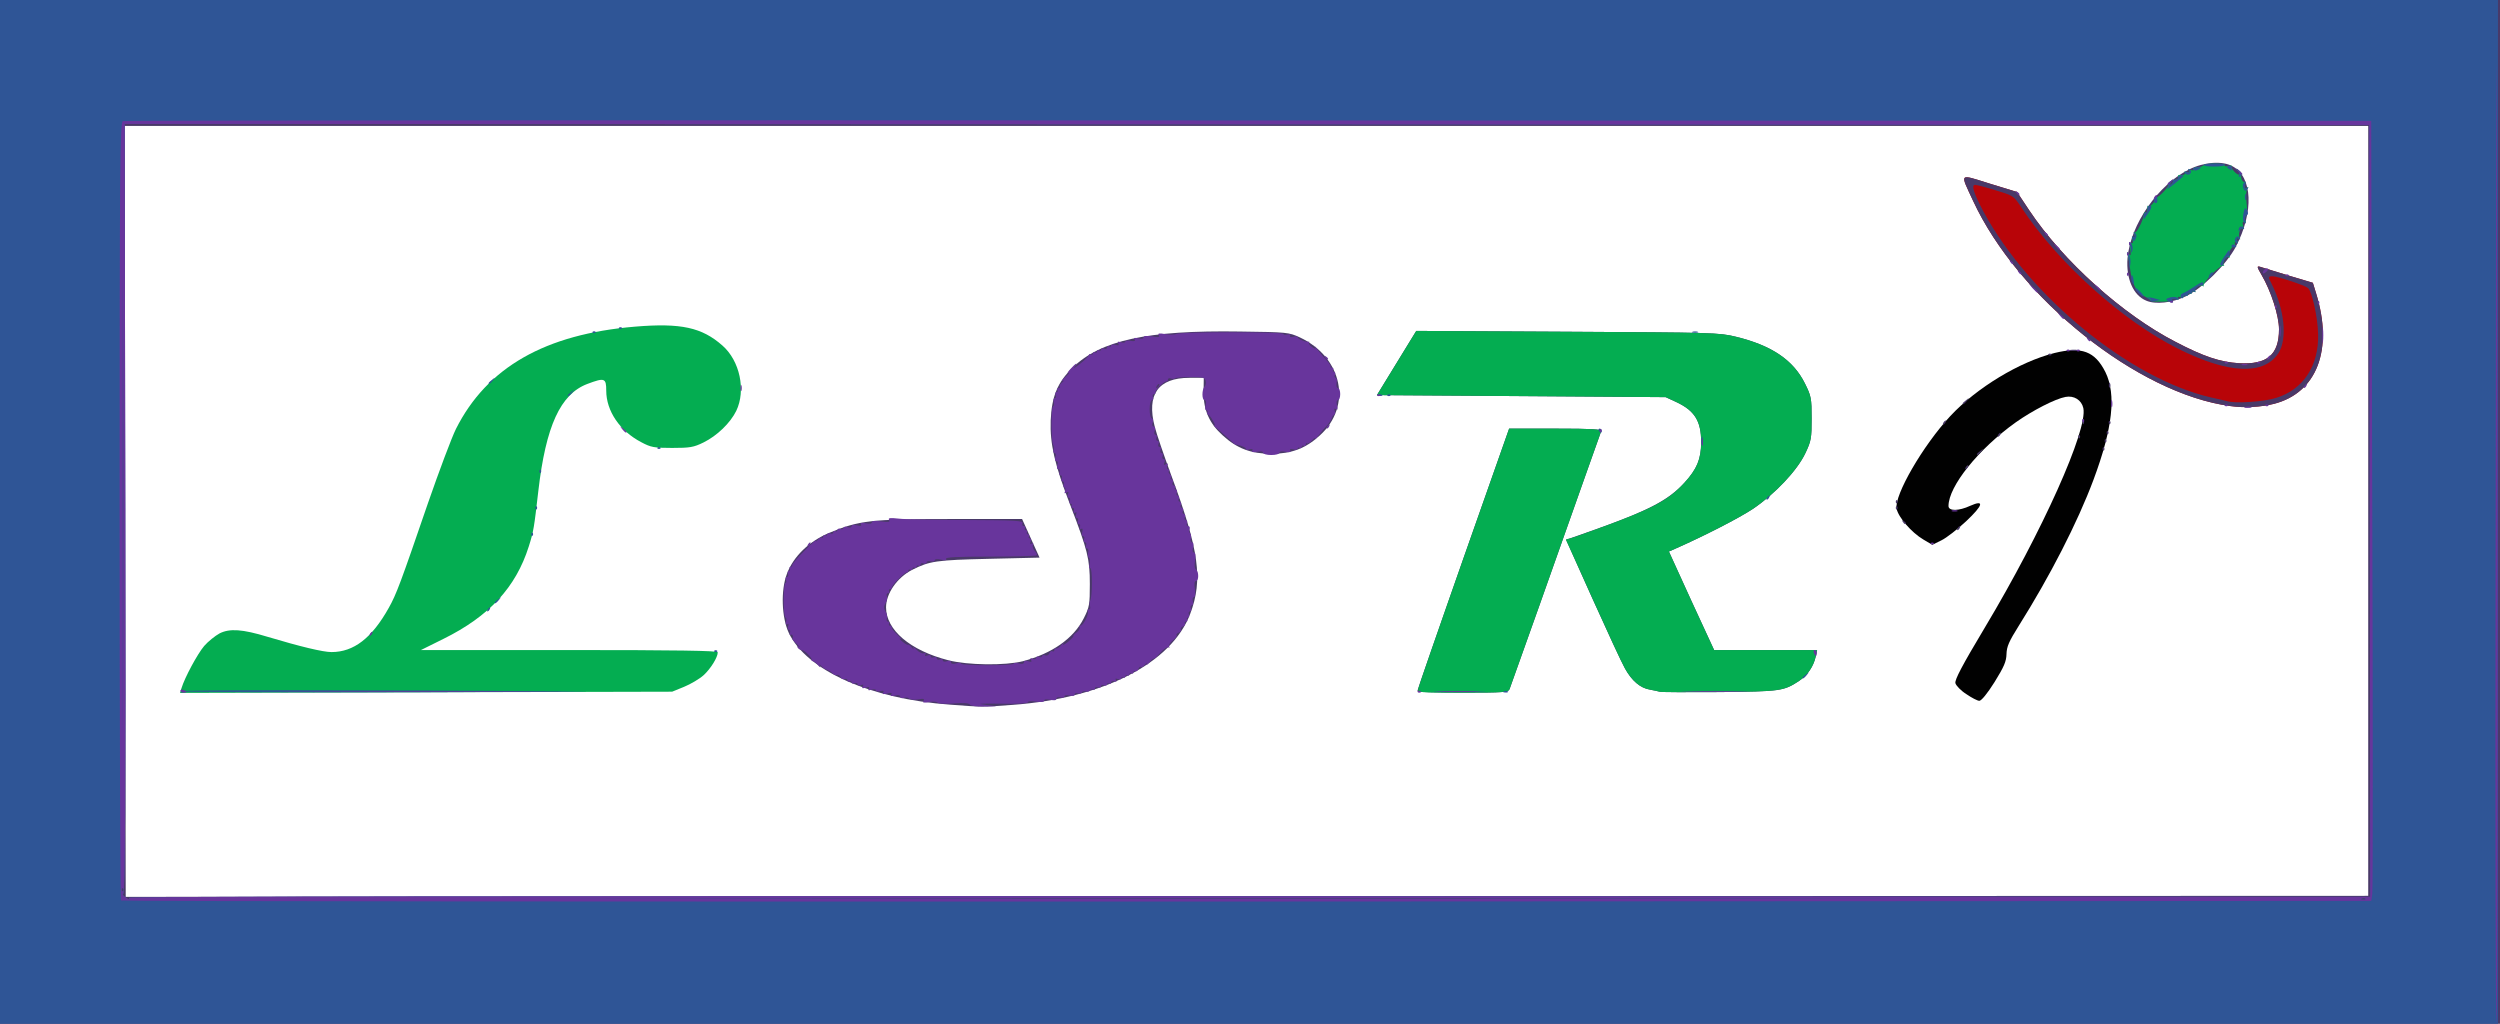 <svg width="105" height="43" viewBox="0 0 105 43" fill="none" xmlns="http://www.w3.org/2000/svg">
<g clip-path="url(#clip0)">
<path d="M82.586 29.153C82.356 29.008 82.152 28.794 82.127 28.692C82.093 28.556 82.399 27.967 83.37 26.346C85.78 22.319 87.696 18.044 87.5 17.14C87.423 16.799 87.108 16.603 86.751 16.671C86.325 16.748 85.363 17.242 84.664 17.737C83.097 18.855 81.837 20.425 81.837 21.252C81.837 21.474 82.271 21.466 82.748 21.244C83.361 20.971 83.293 21.218 82.578 21.892C82.22 22.225 81.752 22.592 81.539 22.694L81.156 22.882L80.781 22.66C80.287 22.37 79.725 21.722 79.657 21.363C79.555 20.8 80.764 18.71 81.914 17.473C83.029 16.278 84.826 15.195 86.282 14.828C87.432 14.546 87.986 14.751 88.428 15.63C88.888 16.569 88.735 17.985 87.926 20.152C87.253 21.952 86.095 24.204 84.792 26.278C84.375 26.943 84.281 27.156 84.273 27.472C84.264 27.788 84.17 28.001 83.77 28.649C83.464 29.136 83.217 29.434 83.131 29.434C83.055 29.434 82.808 29.306 82.586 29.153Z" fill="#010101"/>
<path d="M93.674 17.055C89.799 16.544 84.758 12.517 82.868 8.43C82.314 7.235 82.254 7.304 83.574 7.713L84.715 8.063L85.226 8.831C86.648 10.964 89.152 13.216 91.375 14.359C92.55 14.974 93.24 15.204 94.032 15.255C95.215 15.323 95.718 14.905 95.718 13.83C95.718 13.267 95.386 12.226 94.985 11.544C94.79 11.211 94.781 11.168 94.917 11.203C95.011 11.228 95.539 11.39 96.109 11.569L97.14 11.877L97.276 12.32C98.008 14.675 97.31 16.501 95.505 16.962C94.96 17.098 94.27 17.141 93.674 17.055Z" fill="#B80408"/>
<path d="M0 21.5V0H52.5H105V21.5V43H52.5H0V21.5ZM99.465 21.457V5.29H52.355H5.237L5.254 21.474C5.271 30.381 5.28 37.668 5.28 37.668C5.28 37.668 26.467 37.659 52.372 37.642L99.465 37.625V21.457Z" fill="#493968"/>
<path d="M39.922 29.597C36.558 29.358 33.876 28.163 33.127 26.576C32.828 25.937 32.786 24.793 33.05 24.102C33.322 23.369 33.987 22.729 34.83 22.379C36.081 21.858 36.584 21.799 39.922 21.799H42.928L43.294 22.609L43.661 23.42L41.523 23.471C39.318 23.522 39.045 23.565 38.313 23.932C37.682 24.256 37.214 24.921 37.214 25.51C37.214 26.457 38.227 27.319 39.82 27.728C40.646 27.942 42.213 27.959 42.962 27.771C44.189 27.447 45.091 26.815 45.517 25.971C45.755 25.502 45.773 25.399 45.773 24.529C45.773 23.471 45.679 23.104 44.947 21.201C44.291 19.512 44.095 18.642 44.129 17.661C44.172 16.654 44.41 16.065 45.049 15.443C46.224 14.291 48.191 13.864 52.074 13.924C54.075 13.95 54.127 13.958 54.595 14.171C56.392 15.016 56.8 17.055 55.429 18.292C54.833 18.838 54.237 19.06 53.394 19.06C52.551 19.06 51.955 18.838 51.359 18.292C50.797 17.789 50.55 17.234 50.55 16.492L50.558 15.869H49.954C48.642 15.869 48.148 16.569 48.498 17.917C48.574 18.224 48.889 19.137 49.187 19.947C50.362 23.104 50.533 24.35 49.988 25.783C49.196 27.865 46.343 29.324 42.528 29.605C41.242 29.699 41.259 29.699 39.922 29.597Z" fill="#493968"/>
<path d="M59.526 29.034C59.526 28.991 60.394 26.5 61.45 23.488L63.383 18.002H65.342C66.866 18.002 67.284 18.027 67.249 18.113C67.232 18.164 66.951 18.949 66.636 19.836C65.606 22.763 63.46 28.795 63.4 28.948C63.341 29.076 63.17 29.093 61.433 29.093C60.386 29.093 59.526 29.068 59.526 29.034Z" fill="#493968"/>
<path d="M69.702 29.051C69.659 29.034 69.472 29 69.302 28.965C68.884 28.897 68.527 28.59 68.237 28.053C68.101 27.814 67.496 26.5 66.883 25.143L65.776 22.669L66.798 22.311C69.2 21.466 70.06 21.022 70.749 20.272C71.269 19.709 71.448 19.273 71.448 18.574C71.448 17.678 71.175 17.243 70.383 16.876L69.957 16.68L63.894 16.637L57.831 16.595L58.657 15.246L59.483 13.898L65.827 13.933C71.95 13.967 72.197 13.967 72.921 14.146C74.42 14.513 75.322 15.127 75.808 16.108C76.072 16.637 76.089 16.731 76.089 17.576C76.089 18.403 76.072 18.514 75.825 19.035C75.476 19.768 74.564 20.732 73.636 21.364C73.049 21.756 71.567 22.515 70.366 23.044L70.094 23.164L71.039 25.237L71.993 27.302H74.156H76.319L76.259 27.583C76.165 27.993 75.918 28.36 75.561 28.599C74.914 29.025 74.786 29.042 72.214 29.068C70.877 29.076 69.753 29.076 69.702 29.051Z" fill="#493968"/>
<path d="M82.22 22.183C82.246 22.14 82.288 22.097 82.314 22.097C82.339 22.097 82.331 22.14 82.305 22.183C82.28 22.234 82.237 22.268 82.212 22.268C82.186 22.268 82.195 22.234 82.22 22.183Z" fill="#493968"/>
<path d="M79.912 21.91C79.878 21.85 79.887 21.841 79.946 21.875C80.049 21.935 80.083 22.012 80.015 22.012C79.989 22.012 79.946 21.969 79.912 21.91Z" fill="#493968"/>
<path d="M79.623 21.329C79.623 21.27 79.648 21.244 79.683 21.27C79.708 21.304 79.708 21.355 79.683 21.389C79.648 21.415 79.623 21.389 79.623 21.329Z" fill="#493968"/>
<path d="M79.623 21.073C79.623 21.014 79.648 20.988 79.683 21.014C79.708 21.048 79.708 21.099 79.683 21.133C79.648 21.159 79.623 21.133 79.623 21.073Z" fill="#493968"/>
<path d="M82.561 19.623C82.586 19.58 82.629 19.538 82.654 19.538C82.68 19.538 82.671 19.58 82.646 19.623C82.62 19.674 82.578 19.708 82.552 19.708C82.527 19.708 82.535 19.674 82.561 19.623Z" fill="#493968"/>
<path d="M83.029 19.077C83.029 19.06 83.097 18.992 83.183 18.932C83.31 18.821 83.319 18.829 83.208 18.966C83.097 19.102 83.029 19.145 83.029 19.077Z" fill="#493968"/>
<path d="M88.309 18.855C88.309 18.796 88.335 18.77 88.369 18.796C88.394 18.83 88.394 18.881 88.369 18.915C88.335 18.941 88.309 18.915 88.309 18.855Z" fill="#493968"/>
<path d="M88.394 18.514C88.394 18.454 88.42 18.429 88.454 18.454C88.479 18.488 88.479 18.54 88.454 18.574C88.42 18.599 88.394 18.574 88.394 18.514Z" fill="#493968"/>
<path d="M87.287 18.343C87.287 18.284 87.313 18.258 87.347 18.284C87.372 18.318 87.372 18.369 87.347 18.403C87.313 18.429 87.287 18.403 87.287 18.343Z" fill="#493968"/>
<path d="M83.923 18.258C83.949 18.215 83.992 18.173 84.017 18.173C84.043 18.173 84.034 18.215 84.008 18.258C83.983 18.309 83.94 18.343 83.915 18.343C83.889 18.343 83.898 18.309 83.923 18.258Z" fill="#493968"/>
<path d="M88.479 18.173C88.479 18.113 88.505 18.087 88.539 18.113C88.564 18.147 88.564 18.198 88.539 18.232C88.505 18.258 88.479 18.232 88.479 18.173Z" fill="#493968"/>
<path d="M81.624 17.746C81.65 17.703 81.692 17.661 81.718 17.661C81.743 17.661 81.735 17.703 81.709 17.746C81.684 17.797 81.641 17.831 81.616 17.831C81.59 17.831 81.599 17.797 81.624 17.746Z" fill="#493968"/>
<path d="M87.466 17.695C87.466 17.601 87.492 17.575 87.517 17.643C87.543 17.703 87.534 17.78 87.508 17.806C87.483 17.84 87.457 17.789 87.466 17.695Z" fill="#493968"/>
<path d="M88.564 17.746C88.564 17.686 88.59 17.661 88.624 17.686C88.65 17.72 88.65 17.771 88.624 17.806C88.59 17.831 88.564 17.806 88.564 17.746Z" fill="#493968"/>
<path d="M93.674 17.055C89.799 16.544 84.758 12.517 82.868 8.43C82.314 7.235 82.254 7.304 83.574 7.713L84.715 8.063L85.226 8.831C86.648 10.964 89.152 13.216 91.375 14.359C92.55 14.974 93.24 15.204 94.032 15.255C95.215 15.323 95.718 14.905 95.718 13.83C95.718 13.267 95.386 12.226 94.985 11.544C94.79 11.211 94.781 11.168 94.917 11.203C95.011 11.228 95.539 11.39 96.109 11.569L97.14 11.877L97.276 12.32C98.008 14.675 97.31 16.501 95.505 16.962C94.96 17.098 94.27 17.141 93.674 17.055ZM95.59 16.714C96.74 16.364 97.395 15.357 97.361 14.035C97.344 13.319 97.106 12.243 96.936 12.098C96.791 11.979 95.658 11.604 95.445 11.604C95.258 11.604 95.258 11.629 95.411 11.928C95.956 13.011 96.075 14.248 95.692 14.837C95.079 15.767 93.606 15.707 91.502 14.658C89.152 13.489 86.393 11.006 84.886 8.694C84.579 8.234 84.562 8.216 83.821 7.995C83.412 7.867 83.021 7.764 82.953 7.764C82.782 7.764 82.901 8.131 83.327 8.925C85.26 12.474 89.459 15.904 92.848 16.689C93.189 16.765 93.504 16.834 93.546 16.851C93.87 16.953 95.079 16.876 95.59 16.714Z" fill="#493968"/>
<path d="M82.433 16.944C82.433 16.927 82.501 16.859 82.586 16.799C82.714 16.688 82.723 16.697 82.612 16.833C82.501 16.97 82.433 17.012 82.433 16.944Z" fill="#493968"/>
<path d="M88.573 16.159C88.573 16.065 88.599 16.04 88.624 16.108C88.65 16.168 88.641 16.244 88.615 16.27C88.59 16.304 88.564 16.253 88.573 16.159Z" fill="#493968"/>
<path d="M86.035 14.871C86.069 14.845 86.121 14.845 86.154 14.871C86.18 14.905 86.154 14.931 86.095 14.931C86.035 14.931 86.01 14.905 86.035 14.871Z" fill="#493968"/>
<path d="M86.929 14.7C87.032 14.683 87.185 14.683 87.27 14.7C87.347 14.726 87.262 14.743 87.074 14.734C86.887 14.734 86.819 14.717 86.929 14.7Z" fill="#493968"/>
<path d="M90.14 12.627C89.595 12.405 89.288 11.697 89.356 10.844C89.476 9.428 90.642 7.755 91.945 7.115C92.575 6.8 93.333 6.749 93.759 6.979C94.611 7.431 94.67 8.899 93.904 10.366C93.512 11.108 92.482 12.124 91.8 12.448C91.23 12.721 90.532 12.798 90.14 12.627Z" fill="#493968"/>
<path d="M7.622 28.906C7.758 28.454 8.294 27.464 8.575 27.131C8.737 26.944 9.035 26.705 9.223 26.602C9.648 26.389 10.176 26.423 11.241 26.747C12.612 27.157 13.566 27.387 13.923 27.387C14.86 27.387 15.618 26.799 16.325 25.536C16.648 24.964 16.827 24.478 17.977 21.125C18.445 19.777 18.973 18.369 19.152 18.011C20.455 15.426 22.899 14.035 26.672 13.719C28.605 13.557 29.482 13.754 30.342 14.513C31.074 15.153 31.338 16.398 30.921 17.26C30.674 17.763 30.12 18.301 29.55 18.582C29.133 18.787 28.979 18.813 28.23 18.813C27.463 18.813 27.336 18.787 26.936 18.574C26.033 18.105 25.462 17.26 25.462 16.407C25.462 15.878 25.394 15.852 24.67 16.125C23.538 16.552 22.925 17.891 22.61 20.622C22.431 22.174 22.414 22.302 22.209 22.951C21.664 24.674 20.54 25.886 18.624 26.833L17.679 27.302H23.912C28.383 27.302 30.146 27.328 30.146 27.396C30.146 27.609 29.848 28.087 29.55 28.36C29.38 28.513 29.005 28.735 28.732 28.846L28.23 29.051L17.9 29.076L7.562 29.102L7.622 28.906Z" fill="#04AD51"/>
<path d="M59.568 28.914C59.594 28.812 60.454 26.312 61.493 23.368L63.383 18.002H65.342C66.866 18.002 67.284 18.027 67.249 18.113C67.232 18.164 66.951 18.949 66.636 19.836C65.606 22.763 63.46 28.795 63.4 28.948C63.341 29.076 63.17 29.093 61.442 29.093C59.543 29.093 59.534 29.093 59.568 28.914Z" fill="#04AD51"/>
<path d="M69.702 29.051C69.659 29.034 69.472 29 69.302 28.965C68.901 28.906 68.544 28.599 68.254 28.087C68.126 27.865 67.53 26.577 66.917 25.212C66.304 23.855 65.793 22.712 65.776 22.686C65.759 22.66 65.793 22.635 65.853 22.635C65.912 22.635 66.449 22.447 67.053 22.225C69.395 21.372 70.043 21.031 70.724 20.297C71.26 19.717 71.448 19.291 71.448 18.574C71.448 17.678 71.175 17.243 70.383 16.876L69.957 16.68L63.894 16.637L57.831 16.595L58.657 15.246L59.483 13.898L65.827 13.933C71.95 13.967 72.197 13.967 72.921 14.146C74.42 14.513 75.322 15.127 75.808 16.108C76.072 16.637 76.089 16.731 76.089 17.576C76.089 18.403 76.072 18.514 75.825 19.035C75.476 19.768 74.564 20.732 73.636 21.364C73.049 21.756 71.567 22.515 70.366 23.044L70.094 23.164L71.039 25.237L71.993 27.302H74.156H76.319L76.259 27.583C76.165 27.993 75.918 28.36 75.561 28.599C74.914 29.025 74.786 29.042 72.214 29.068C70.877 29.076 69.753 29.076 69.702 29.051Z" fill="#04AD51"/>
<path d="M90.319 12.627C90.344 12.61 90.234 12.533 90.089 12.456C89.731 12.294 89.544 11.936 89.467 11.313C89.425 11.032 89.382 10.75 89.356 10.673C89.322 10.554 89.331 10.554 89.416 10.665C89.493 10.767 89.51 10.725 89.467 10.469C89.442 10.247 89.459 10.17 89.518 10.204C89.578 10.247 89.595 10.204 89.569 10.085C89.535 9.965 89.552 9.914 89.612 9.957C89.671 9.991 89.68 9.957 89.646 9.863C89.612 9.786 89.62 9.735 89.663 9.76C89.74 9.812 90.038 9.206 90.038 9.001C90.038 8.933 90.072 8.899 90.114 8.924C90.174 8.967 90.216 8.839 90.191 8.677C90.183 8.634 90.216 8.626 90.259 8.66C90.327 8.694 90.583 8.37 90.54 8.301C90.532 8.284 90.549 8.276 90.574 8.284C90.668 8.301 91.111 7.824 91.068 7.755C91.025 7.679 91.196 7.559 91.375 7.551C91.443 7.551 91.494 7.499 91.477 7.44C91.468 7.389 91.485 7.346 91.519 7.346C91.69 7.372 91.809 7.329 91.758 7.252C91.724 7.201 91.766 7.192 91.852 7.226C91.954 7.261 91.979 7.252 91.937 7.184C91.894 7.116 91.928 7.098 92.022 7.141C92.107 7.167 92.15 7.158 92.124 7.116C92.09 7.073 92.167 7.03 92.286 7.022C92.405 7.022 92.524 6.979 92.558 6.936C92.626 6.843 93.504 6.851 93.444 6.945C93.41 6.988 93.478 7.005 93.58 6.971C93.691 6.945 93.751 6.945 93.725 6.971C93.665 7.039 93.921 7.337 94.04 7.337C94.083 7.337 94.066 7.269 94.006 7.192C93.895 7.056 93.904 7.047 94.032 7.158C94.117 7.218 94.168 7.303 94.142 7.337C94.083 7.44 94.193 7.687 94.27 7.636C94.313 7.61 94.321 7.679 94.287 7.781C94.253 7.918 94.27 7.943 94.364 7.892C94.449 7.841 94.457 7.849 94.389 7.926C94.338 7.986 94.321 8.208 94.355 8.515C94.389 8.805 94.381 9.027 94.33 9.052C94.287 9.086 94.27 9.172 94.296 9.257C94.338 9.342 94.321 9.376 94.253 9.334C94.193 9.291 94.176 9.334 94.202 9.453C94.236 9.556 94.219 9.624 94.185 9.598C94.083 9.539 93.989 9.871 94.066 9.991C94.108 10.059 94.091 10.068 94.015 10.025C93.929 9.974 93.912 9.991 93.955 10.102C93.998 10.195 93.981 10.23 93.912 10.187C93.844 10.144 93.836 10.17 93.87 10.272C93.904 10.358 93.895 10.4 93.844 10.366C93.742 10.306 93.563 10.639 93.64 10.767C93.674 10.827 93.665 10.835 93.606 10.801C93.495 10.733 93.308 11.04 93.401 11.134C93.436 11.16 93.418 11.177 93.367 11.16C93.248 11.126 92.516 11.868 92.55 11.987C92.567 12.038 92.55 12.047 92.524 12.013C92.431 11.919 92.124 12.107 92.192 12.217C92.226 12.277 92.218 12.286 92.158 12.252C92.099 12.217 92.056 12.235 92.056 12.286C92.056 12.337 92.022 12.354 91.971 12.329C91.928 12.303 91.886 12.32 91.886 12.371C91.886 12.422 91.852 12.439 91.8 12.414C91.758 12.388 91.715 12.397 91.715 12.448C91.715 12.499 91.656 12.508 91.57 12.482C91.485 12.448 91.451 12.465 91.485 12.516C91.528 12.576 91.477 12.593 91.358 12.559C91.264 12.533 91.196 12.55 91.221 12.593C91.255 12.636 91.051 12.67 90.779 12.67C90.506 12.67 90.302 12.653 90.319 12.627ZM91.247 7.679C91.272 7.636 91.281 7.593 91.255 7.593C91.23 7.593 91.187 7.636 91.162 7.679C91.136 7.73 91.128 7.764 91.153 7.764C91.179 7.764 91.221 7.73 91.247 7.679Z" fill="#04AD51"/>
<path d="M0 21.5V0H52.457H104.915V21.5V43H52.457H0V21.5ZM5.408 37.71C5.373 37.651 21.017 37.633 52.449 37.642L99.55 37.668L99.533 21.457L99.507 5.247L52.372 5.221L5.237 5.204L5.263 21.372C5.28 33.897 5.254 37.54 5.178 37.54C5.127 37.54 5.152 37.599 5.246 37.668C5.442 37.813 5.476 37.821 5.408 37.71ZM75.646 37.736C62.804 37.719 41.77 37.719 28.894 37.736C16.027 37.744 26.527 37.753 52.245 37.753C77.962 37.753 88.488 37.744 75.646 37.736ZM99.354 37.744C99.329 37.719 99.252 37.71 99.192 37.736C99.124 37.761 99.15 37.787 99.243 37.787C99.337 37.796 99.388 37.77 99.354 37.744ZM5.169 37.309C5.135 37.284 5.109 37.309 5.109 37.369C5.109 37.429 5.135 37.454 5.169 37.429C5.195 37.395 5.195 37.343 5.169 37.309ZM5.169 13.284C5.161 8.958 5.152 12.499 5.152 21.159C5.152 29.819 5.161 33.359 5.169 29.025C5.186 24.699 5.186 17.618 5.169 13.284Z" fill="#2F5596"/>
<path d="M7.579 29.034C7.579 28.974 14.545 28.974 23.972 29.034C25.939 29.042 23.052 29.059 17.568 29.076C12.075 29.085 7.579 29.068 7.579 29.034Z" fill="#2F5596"/>
<path d="M60.403 29.034C60.905 29.017 61.714 29.017 62.191 29.034C62.668 29.042 62.259 29.059 61.271 29.059C60.292 29.059 59.9 29.042 60.403 29.034Z" fill="#2F5596"/>
<path d="M63.17 29.034C63.23 29.008 63.307 29.017 63.332 29.042C63.366 29.068 63.315 29.093 63.221 29.085C63.128 29.085 63.102 29.059 63.17 29.034Z" fill="#2F5596"/>
<path d="M75.706 28.462C75.706 28.445 75.774 28.377 75.859 28.317C75.987 28.206 75.995 28.215 75.885 28.351C75.774 28.488 75.706 28.53 75.706 28.462Z" fill="#2F5596"/>
<path d="M30.001 27.327C30.035 27.301 30.086 27.301 30.12 27.327C30.146 27.361 30.12 27.387 30.061 27.387C30.001 27.387 29.976 27.361 30.001 27.327Z" fill="#2F5596"/>
<path d="M20.48 25.595C20.506 25.552 20.549 25.51 20.574 25.51C20.6 25.51 20.591 25.552 20.566 25.595C20.54 25.646 20.498 25.68 20.472 25.68C20.447 25.68 20.455 25.646 20.48 25.595Z" fill="#2F5596"/>
<path d="M20.779 25.305C20.779 25.288 20.847 25.22 20.932 25.16C21.06 25.049 21.068 25.058 20.957 25.195C20.847 25.331 20.779 25.374 20.779 25.305Z" fill="#2F5596"/>
<path d="M22.311 22.439C22.311 22.379 22.337 22.353 22.371 22.379C22.397 22.413 22.397 22.464 22.371 22.498C22.337 22.524 22.311 22.498 22.311 22.439Z" fill="#2F5596"/>
<path d="M22.482 21.329C22.482 21.27 22.507 21.244 22.541 21.27C22.567 21.304 22.567 21.355 22.541 21.389C22.507 21.415 22.482 21.389 22.482 21.329Z" fill="#2F5596"/>
<path d="M74.215 20.903C74.241 20.86 74.284 20.817 74.309 20.817C74.335 20.817 74.326 20.86 74.3 20.903C74.275 20.954 74.232 20.988 74.207 20.988C74.181 20.988 74.19 20.954 74.215 20.903Z" fill="#2F5596"/>
<path d="M22.652 19.794C22.652 19.734 22.678 19.708 22.712 19.734C22.737 19.768 22.737 19.819 22.712 19.854C22.678 19.879 22.652 19.854 22.652 19.794Z" fill="#2F5596"/>
<path d="M27.617 18.795C27.651 18.77 27.702 18.77 27.736 18.795C27.762 18.829 27.736 18.855 27.676 18.855C27.617 18.855 27.591 18.829 27.617 18.795Z" fill="#2F5596"/>
<path d="M71.465 18.514C71.465 18.351 71.482 18.283 71.507 18.369C71.524 18.445 71.524 18.582 71.507 18.667C71.482 18.744 71.465 18.676 71.465 18.514Z" fill="#2F5596"/>
<path d="M67.147 18.087C67.122 18.045 67.139 18.002 67.181 18.002C67.232 18.002 67.275 18.045 67.275 18.087C67.275 18.139 67.258 18.173 67.241 18.173C67.215 18.173 67.173 18.139 67.147 18.087Z" fill="#2F5596"/>
<path d="M23.844 16.603C23.844 16.586 23.912 16.517 23.998 16.458C24.125 16.347 24.134 16.355 24.023 16.492C23.912 16.628 23.844 16.671 23.844 16.603Z" fill="#2F5596"/>
<path d="M57.891 16.578C57.95 16.552 58.027 16.56 58.052 16.586C58.086 16.612 58.035 16.637 57.942 16.629C57.848 16.629 57.822 16.603 57.891 16.578Z" fill="#2F5596"/>
<path d="M58.274 16.577C58.308 16.551 58.359 16.551 58.393 16.577C58.419 16.611 58.393 16.637 58.333 16.637C58.274 16.637 58.248 16.611 58.274 16.577Z" fill="#2F5596"/>
<path d="M20.523 16.091C20.523 16.074 20.591 16.006 20.676 15.946C20.804 15.835 20.813 15.844 20.702 15.98C20.591 16.117 20.523 16.159 20.523 16.091Z" fill="#2F5596"/>
<path d="M24.892 13.932C24.926 13.907 24.977 13.907 25.011 13.932C25.037 13.966 25.011 13.992 24.951 13.992C24.892 13.992 24.866 13.966 24.892 13.932Z" fill="#2F5596"/>
<path d="M71.09 13.932C71.141 13.915 71.243 13.915 71.303 13.932C71.354 13.958 71.311 13.975 71.192 13.975C71.073 13.975 71.03 13.958 71.09 13.932Z" fill="#2F5596"/>
<path d="M25.999 13.761C26.033 13.736 26.084 13.736 26.118 13.761C26.143 13.796 26.118 13.821 26.058 13.821C25.999 13.821 25.973 13.796 25.999 13.761Z" fill="#2F5596"/>
<path d="M90.319 12.618C90.344 12.576 90.319 12.542 90.259 12.542C90.2 12.542 90.174 12.525 90.191 12.499C90.216 12.482 90.344 12.49 90.489 12.533L90.736 12.601L90.506 12.644C90.378 12.67 90.293 12.652 90.319 12.618Z" fill="#2F5596"/>
<path d="M91.043 12.635C90.94 12.567 90.966 12.542 91.153 12.49C91.29 12.456 91.426 12.473 91.477 12.524C91.545 12.593 91.511 12.601 91.375 12.567C91.238 12.533 91.196 12.542 91.238 12.61C91.315 12.729 91.213 12.738 91.043 12.635Z" fill="#2F5596"/>
<path d="M91.596 12.473C91.562 12.414 91.596 12.345 91.69 12.311C91.775 12.286 91.996 12.149 92.192 12.021C92.439 11.85 92.541 11.816 92.541 11.91C92.541 11.978 92.524 12.012 92.499 11.987C92.422 11.91 92.141 12.123 92.192 12.217C92.226 12.277 92.218 12.286 92.158 12.251C92.099 12.217 92.056 12.234 92.056 12.286C92.056 12.337 92.022 12.354 91.971 12.328C91.928 12.303 91.886 12.32 91.886 12.371C91.886 12.422 91.852 12.448 91.809 12.422C91.766 12.388 91.715 12.414 91.698 12.473C91.673 12.55 91.647 12.55 91.596 12.473Z" fill="#2F5596"/>
<path d="M89.799 12.286C89.578 12.047 89.671 12.021 89.901 12.26C90.004 12.371 90.063 12.456 90.021 12.456C89.987 12.456 89.884 12.38 89.799 12.286Z" fill="#2F5596"/>
<path d="M89.535 11.816C89.51 11.748 89.501 11.646 89.518 11.586C89.544 11.526 89.578 11.578 89.603 11.714C89.654 11.962 89.612 12.021 89.535 11.816Z" fill="#2F5596"/>
<path d="M92.788 11.561C92.822 11.492 92.882 11.433 92.924 11.433C92.976 11.433 92.967 11.484 92.907 11.561C92.848 11.629 92.788 11.689 92.771 11.689C92.754 11.689 92.763 11.629 92.788 11.561Z" fill="#2F5596"/>
<path d="M89.425 11.074C89.425 10.955 89.391 10.776 89.365 10.69C89.322 10.545 89.322 10.545 89.416 10.69C89.467 10.776 89.493 10.946 89.476 11.074L89.442 11.305L89.425 11.074Z" fill="#2F5596"/>
<path d="M93.393 10.818C93.512 10.639 93.614 10.494 93.623 10.494C93.631 10.494 93.64 10.571 93.64 10.656C93.64 10.75 93.606 10.801 93.572 10.784C93.504 10.742 93.316 11.049 93.376 11.108C93.401 11.134 93.367 11.151 93.299 11.151C93.214 11.151 93.24 11.057 93.393 10.818Z" fill="#2F5596"/>
<path d="M89.51 10.562C89.51 10.485 89.476 10.349 89.45 10.263C89.407 10.144 89.416 10.135 89.493 10.204C89.552 10.263 89.586 10.391 89.561 10.502C89.544 10.613 89.518 10.639 89.51 10.562Z" fill="#2F5596"/>
<path d="M93.725 10.307C93.751 10.264 93.81 10.255 93.853 10.281C93.963 10.358 93.947 10.383 93.802 10.383C93.734 10.383 93.7 10.349 93.725 10.307Z" fill="#2F5596"/>
<path d="M93.878 10.144C93.853 10.093 93.861 10.016 93.912 9.965C93.963 9.914 94.015 9.914 94.057 9.99C94.108 10.059 94.091 10.076 94.015 10.025C93.929 9.973 93.912 9.99 93.955 10.093C94.015 10.255 93.972 10.289 93.878 10.144Z" fill="#2F5596"/>
<path d="M89.561 10.033C89.518 9.931 89.535 9.905 89.603 9.948C89.672 9.991 89.68 9.956 89.638 9.846C89.595 9.726 89.603 9.709 89.672 9.786C89.74 9.846 89.748 9.931 89.697 10.025C89.621 10.161 89.612 10.161 89.561 10.033Z" fill="#2F5596"/>
<path d="M94.023 9.667C94.015 9.522 94.159 9.453 94.236 9.564C94.27 9.624 94.262 9.641 94.202 9.607C94.159 9.581 94.091 9.607 94.074 9.658C94.04 9.735 94.023 9.743 94.023 9.667Z" fill="#2F5596"/>
<path d="M94.228 9.3C94.193 9.249 94.202 9.086 94.228 8.941C94.279 8.711 94.304 8.694 94.372 8.83C94.432 8.933 94.432 9.001 94.355 9.044C94.296 9.078 94.27 9.172 94.296 9.249C94.355 9.402 94.313 9.436 94.228 9.3Z" fill="#2F5596"/>
<path d="M90.038 9.061C90.038 8.967 90.08 8.908 90.114 8.925C90.174 8.967 90.216 8.848 90.2 8.694C90.191 8.669 90.242 8.643 90.31 8.643C90.421 8.643 90.344 8.805 90.046 9.206C90.029 9.223 90.029 9.155 90.038 9.061Z" fill="#2F5596"/>
<path d="M90.472 8.387C90.498 8.25 90.608 8.199 90.608 8.318C90.608 8.344 90.608 8.404 90.608 8.446C90.608 8.498 90.574 8.532 90.532 8.532C90.489 8.532 90.463 8.463 90.472 8.387Z" fill="#2F5596"/>
<path d="M94.287 8.276C94.287 8.156 94.304 8.114 94.33 8.173C94.347 8.224 94.347 8.327 94.33 8.387C94.304 8.438 94.287 8.395 94.287 8.276Z" fill="#2F5596"/>
<path d="M91.026 7.909C91.085 7.833 91.111 7.764 91.068 7.764C91.034 7.764 91.051 7.713 91.102 7.662C91.162 7.602 91.272 7.551 91.358 7.551C91.434 7.551 91.494 7.508 91.486 7.457C91.477 7.406 91.528 7.363 91.596 7.363C91.664 7.363 91.715 7.372 91.715 7.38C91.715 7.397 91.537 7.551 91.315 7.73C91.085 7.909 90.957 7.995 91.026 7.909ZM91.247 7.679C91.272 7.636 91.281 7.594 91.255 7.594C91.23 7.594 91.187 7.636 91.162 7.679C91.136 7.73 91.128 7.764 91.153 7.764C91.179 7.764 91.221 7.73 91.247 7.679Z" fill="#2F5596"/>
<path d="M94.21 7.883C94.185 7.815 94.202 7.713 94.253 7.662C94.321 7.593 94.33 7.627 94.296 7.764C94.253 7.909 94.27 7.943 94.355 7.892C94.432 7.849 94.449 7.858 94.406 7.918C94.321 8.054 94.279 8.045 94.21 7.883Z" fill="#2F5596"/>
<path d="M94.04 7.363C94.074 7.337 94.049 7.252 93.989 7.175C93.895 7.056 93.904 7.056 94.032 7.158C94.168 7.261 94.168 7.423 94.04 7.423C94.006 7.423 94.015 7.397 94.04 7.363Z" fill="#2F5596"/>
<path d="M91.758 7.252C91.724 7.2 91.766 7.192 91.852 7.226C91.962 7.269 91.979 7.252 91.928 7.166C91.886 7.09 91.894 7.072 91.962 7.115C92.013 7.149 92.039 7.218 92.013 7.26C91.945 7.363 91.826 7.363 91.758 7.252Z" fill="#2F5596"/>
<path d="M92.116 7.107C92.09 7.064 92.167 7.03 92.286 7.022C92.448 7.013 92.473 7.03 92.388 7.09C92.243 7.184 92.167 7.184 92.116 7.107Z" fill="#2F5596"/>
<path d="M93.606 7.09C93.512 7.03 93.512 7.013 93.606 6.97C93.683 6.945 93.734 6.979 93.734 7.047C93.734 7.115 93.725 7.167 93.725 7.167C93.717 7.167 93.665 7.133 93.606 7.09Z" fill="#2F5596"/>
<path d="M92.567 6.936C92.567 6.894 92.771 6.868 93.027 6.868C93.282 6.868 93.47 6.894 93.444 6.936C93.427 6.971 93.223 6.996 92.984 6.996C92.754 6.996 92.567 6.971 92.567 6.936Z" fill="#2F5596"/>
<path d="M104.813 24.384C104.821 14.137 104.838 4.453 104.855 2.858C104.864 1.263 104.881 9.641 104.898 21.483C104.906 33.316 104.889 43 104.855 43C104.813 43 104.796 34.622 104.813 24.384Z" fill="#68359C"/>
<path d="M5.084 37.821C5.05 37.795 5.024 30.424 5.024 21.449C5.024 6.706 5.041 5.136 5.161 5.085C5.229 5.059 26.51 5.042 52.44 5.059L99.592 5.076L99.635 21.159C99.661 30.006 99.661 37.377 99.635 37.539L99.592 37.838L52.364 37.864C26.39 37.872 5.109 37.855 5.084 37.821ZM5.408 37.71C5.373 37.65 21.017 37.633 52.449 37.642L99.55 37.667L99.533 21.457L99.507 5.247L52.372 5.221L5.237 5.204L5.263 21.372C5.28 33.896 5.254 37.539 5.178 37.539C5.127 37.539 5.152 37.599 5.246 37.667C5.442 37.812 5.476 37.821 5.408 37.71ZM75.646 37.736C62.804 37.719 41.77 37.719 28.894 37.736C16.027 37.744 26.527 37.753 52.245 37.753C77.962 37.753 88.488 37.744 75.646 37.736ZM99.354 37.744C99.329 37.719 99.252 37.71 99.192 37.736C99.124 37.761 99.15 37.787 99.243 37.787C99.337 37.795 99.388 37.77 99.354 37.744ZM5.169 37.309C5.135 37.283 5.109 37.309 5.109 37.369C5.109 37.429 5.135 37.454 5.169 37.429C5.195 37.394 5.195 37.343 5.169 37.309ZM5.169 13.284C5.161 8.958 5.152 12.499 5.152 21.159C5.152 29.818 5.161 33.359 5.169 29.025C5.186 24.699 5.186 17.618 5.169 13.284Z" fill="#68359C"/>
<path d="M40.74 29.596C40.697 29.528 40.476 29.511 40.058 29.545C39.692 29.571 39.411 29.554 39.377 29.511C39.352 29.468 39.19 29.451 39.028 29.485C38.789 29.528 38.739 29.52 38.789 29.434C38.841 29.349 38.789 29.332 38.551 29.375C38.381 29.4 38.219 29.383 38.185 29.34C38.159 29.298 38.066 29.281 37.972 29.306C37.878 29.34 37.81 29.323 37.81 29.264C37.81 29.195 37.734 29.178 37.589 29.212C37.435 29.255 37.384 29.238 37.435 29.17C37.478 29.093 37.427 29.084 37.265 29.127C37.095 29.17 37.044 29.161 37.095 29.084C37.138 29.008 37.103 28.999 36.976 29.025C36.873 29.059 36.788 29.042 36.788 28.991C36.788 28.948 36.703 28.939 36.609 28.965C36.473 29.008 36.448 28.999 36.49 28.922C36.533 28.846 36.499 28.837 36.362 28.88C36.218 28.922 36.184 28.914 36.235 28.828C36.286 28.752 36.26 28.735 36.167 28.777C36.081 28.811 36.022 28.794 36.022 28.743C36.022 28.692 35.962 28.666 35.894 28.701C35.826 28.726 35.766 28.709 35.766 28.658C35.766 28.607 35.732 28.598 35.681 28.624C35.639 28.649 35.596 28.632 35.596 28.581C35.596 28.521 35.545 28.496 35.477 28.521C35.409 28.547 35.332 28.513 35.307 28.445C35.281 28.368 35.204 28.325 35.145 28.351C35.094 28.368 35.008 28.334 34.957 28.274C34.915 28.214 34.813 28.154 34.745 28.137C34.676 28.12 34.566 28.052 34.506 27.984C34.404 27.873 34.395 27.873 34.447 27.984C34.48 28.052 34.438 28.035 34.361 27.941C34.285 27.847 34.191 27.771 34.148 27.771C34.097 27.771 34.072 27.745 34.089 27.719C34.114 27.626 33.791 27.301 33.672 27.301C33.612 27.301 33.535 27.259 33.501 27.199C33.459 27.139 33.484 27.122 33.561 27.165C33.629 27.199 33.586 27.148 33.467 27.045C33.348 26.943 33.263 26.841 33.28 26.824C33.331 26.73 33.288 26.619 33.212 26.662C33.161 26.687 33.152 26.653 33.178 26.585C33.203 26.508 33.186 26.448 33.135 26.448C33.084 26.448 33.067 26.389 33.101 26.303C33.135 26.218 33.118 26.184 33.067 26.218C33.007 26.261 32.99 26.218 33.016 26.107C33.041 26.013 33.024 25.936 32.99 25.936C32.948 25.936 32.914 25.612 32.914 25.211C32.914 24.81 32.948 24.486 32.99 24.486C33.024 24.486 33.041 24.426 33.007 24.358C32.982 24.29 32.999 24.23 33.05 24.23C33.101 24.23 33.127 24.17 33.093 24.102C33.067 24.034 33.084 23.974 33.135 23.974C33.186 23.974 33.195 23.94 33.169 23.889C33.144 23.846 33.161 23.803 33.212 23.803C33.263 23.803 33.288 23.778 33.271 23.744C33.254 23.701 33.493 23.428 33.799 23.121C34.106 22.814 34.319 22.626 34.285 22.694C34.251 22.771 34.268 22.762 34.344 22.677C34.412 22.592 34.489 22.549 34.515 22.583C34.549 22.609 34.574 22.592 34.574 22.532C34.574 22.472 34.617 22.455 34.659 22.481C34.711 22.506 34.745 22.498 34.745 22.447C34.745 22.396 34.804 22.378 34.872 22.404C34.94 22.438 35 22.413 35 22.353C35 22.302 35.043 22.285 35.085 22.31C35.136 22.336 35.17 22.319 35.17 22.268C35.17 22.208 35.23 22.182 35.298 22.216C35.366 22.242 35.426 22.225 35.426 22.174C35.426 22.123 35.502 22.105 35.596 22.14C35.698 22.174 35.766 22.157 35.766 22.097C35.766 22.046 35.852 22.029 35.988 22.063C36.15 22.105 36.201 22.088 36.158 22.029C36.116 21.96 36.175 21.943 36.362 21.977C36.524 22.012 36.618 21.995 36.618 21.935C36.618 21.875 36.746 21.858 37.018 21.901C37.333 21.943 37.393 21.926 37.342 21.841C37.291 21.756 37.367 21.739 37.734 21.781C37.989 21.815 39.275 21.841 40.595 21.841C42.647 21.85 42.988 21.867 42.945 21.977C42.92 22.046 42.945 22.097 43.005 22.097C43.056 22.097 43.073 22.14 43.047 22.182C43.022 22.233 43.039 22.268 43.09 22.268C43.141 22.268 43.158 22.31 43.133 22.353C43.107 22.404 43.124 22.438 43.175 22.438C43.226 22.438 43.243 22.481 43.218 22.524C43.192 22.575 43.201 22.609 43.252 22.609C43.303 22.609 43.311 22.669 43.286 22.754C43.252 22.848 43.26 22.873 43.328 22.831C43.397 22.797 43.414 22.814 43.38 22.89C43.354 22.959 43.397 23.07 43.465 23.146C43.533 23.215 43.567 23.291 43.541 23.326C43.507 23.351 42.63 23.377 41.583 23.377C40.212 23.377 39.692 23.402 39.735 23.471C39.769 23.539 39.709 23.547 39.522 23.505C39.369 23.471 39.258 23.479 39.258 23.53C39.258 23.581 39.181 23.599 39.088 23.573C38.994 23.547 38.917 23.573 38.917 23.624C38.917 23.667 38.858 23.692 38.789 23.667C38.721 23.633 38.662 23.658 38.662 23.718C38.662 23.769 38.628 23.786 38.577 23.761C38.534 23.735 38.492 23.752 38.492 23.803C38.492 23.855 38.457 23.872 38.406 23.846C38.364 23.82 38.321 23.837 38.321 23.889C38.321 23.94 38.287 23.957 38.236 23.931C38.193 23.906 38.151 23.923 38.151 23.965C38.151 24.017 38.125 24.051 38.091 24.042C37.998 24.017 37.393 24.639 37.453 24.699C37.478 24.725 37.453 24.742 37.393 24.742C37.333 24.742 37.316 24.785 37.342 24.827C37.367 24.878 37.35 24.913 37.299 24.913C37.24 24.913 37.223 24.972 37.248 25.04C37.274 25.117 37.248 25.254 37.189 25.339C37.112 25.476 37.112 25.544 37.189 25.68C37.248 25.766 37.274 25.902 37.248 25.979C37.223 26.047 37.24 26.107 37.299 26.107C37.35 26.107 37.367 26.15 37.342 26.192C37.316 26.243 37.333 26.277 37.376 26.277C37.427 26.277 37.461 26.312 37.453 26.346C37.435 26.389 37.546 26.525 37.682 26.653C37.827 26.781 37.878 26.866 37.81 26.832C37.742 26.798 37.776 26.849 37.895 26.943C38.015 27.045 38.125 27.105 38.142 27.079C38.159 27.062 38.227 27.114 38.296 27.199C38.372 27.293 38.398 27.293 38.355 27.216C38.321 27.148 38.381 27.173 38.492 27.284C38.594 27.395 38.739 27.463 38.807 27.438C38.883 27.404 38.9 27.421 38.866 27.489C38.824 27.557 38.849 27.566 38.943 27.532C39.028 27.498 39.088 27.515 39.088 27.566C39.088 27.617 39.147 27.643 39.215 27.608C39.283 27.583 39.343 27.6 39.343 27.651C39.343 27.702 39.403 27.728 39.471 27.694C39.539 27.668 39.599 27.685 39.599 27.736C39.599 27.788 39.675 27.805 39.769 27.771C39.871 27.736 39.939 27.753 39.939 27.813C39.939 27.881 40.016 27.899 40.152 27.864C40.271 27.83 40.365 27.839 40.365 27.873C40.365 27.916 40.867 27.941 41.472 27.941C42.085 27.941 42.579 27.916 42.579 27.873C42.579 27.839 42.673 27.83 42.792 27.864C42.928 27.899 43.005 27.881 43.005 27.813C43.005 27.753 43.073 27.736 43.184 27.771C43.32 27.813 43.346 27.805 43.303 27.719C43.252 27.643 43.277 27.626 43.371 27.668C43.456 27.702 43.516 27.685 43.516 27.634C43.516 27.583 43.575 27.557 43.644 27.591C43.712 27.617 43.771 27.6 43.771 27.557C43.771 27.515 43.831 27.498 43.899 27.523C43.967 27.557 44.044 27.515 44.078 27.438C44.103 27.361 44.163 27.327 44.206 27.352C44.248 27.378 44.282 27.352 44.282 27.31C44.282 27.259 44.316 27.225 44.359 27.233C44.401 27.25 44.504 27.182 44.58 27.088C44.657 26.994 44.691 26.977 44.657 27.045C44.614 27.114 44.708 27.079 44.853 26.96C44.998 26.841 45.1 26.73 45.083 26.713C45.066 26.696 45.125 26.619 45.219 26.559C45.313 26.491 45.372 26.397 45.347 26.354C45.313 26.312 45.33 26.277 45.381 26.277C45.5 26.277 45.747 25.783 45.687 25.68C45.662 25.629 45.679 25.595 45.73 25.595C45.789 25.595 45.807 25.535 45.781 25.459C45.755 25.382 45.755 25.279 45.789 25.228C45.883 25.075 45.883 23.803 45.789 23.863C45.739 23.897 45.73 23.829 45.764 23.692C45.789 23.573 45.781 23.453 45.739 23.428C45.696 23.402 45.679 23.3 45.704 23.206C45.73 23.112 45.704 23.035 45.653 23.035C45.611 23.035 45.585 22.976 45.611 22.907C45.645 22.839 45.619 22.779 45.568 22.779C45.517 22.779 45.5 22.72 45.526 22.651C45.56 22.583 45.543 22.524 45.492 22.524C45.44 22.524 45.423 22.438 45.457 22.336C45.483 22.216 45.466 22.174 45.406 22.216C45.338 22.259 45.321 22.233 45.355 22.148C45.381 22.071 45.364 22.012 45.313 22.012C45.262 22.012 45.245 21.952 45.27 21.884C45.304 21.815 45.279 21.756 45.227 21.756C45.176 21.756 45.159 21.696 45.193 21.611C45.227 21.517 45.219 21.491 45.151 21.534C45.083 21.576 45.066 21.551 45.1 21.466C45.125 21.389 45.108 21.329 45.049 21.329C44.998 21.329 44.98 21.295 45.006 21.244C45.032 21.201 45.023 21.159 44.972 21.159C44.921 21.159 44.904 21.099 44.929 21.03C44.964 20.962 44.938 20.902 44.887 20.902C44.836 20.902 44.819 20.843 44.853 20.758C44.895 20.655 44.878 20.638 44.793 20.689C44.708 20.74 44.691 20.723 44.734 20.621C44.759 20.536 44.751 20.476 44.708 20.476C44.666 20.476 44.648 20.416 44.674 20.348C44.708 20.28 44.682 20.22 44.631 20.22C44.58 20.22 44.563 20.16 44.589 20.092C44.623 20.024 44.597 19.964 44.546 19.964C44.495 19.964 44.478 19.904 44.504 19.836C44.538 19.768 44.512 19.708 44.453 19.708C44.393 19.708 44.376 19.64 44.41 19.538C44.444 19.435 44.427 19.367 44.367 19.367C44.308 19.367 44.291 19.299 44.325 19.196C44.359 19.102 44.342 19.026 44.291 19.026C44.24 19.026 44.223 18.966 44.248 18.898C44.274 18.829 44.265 18.727 44.231 18.676C44.146 18.531 44.138 17.063 44.231 17.063C44.265 17.063 44.282 16.986 44.257 16.893C44.231 16.799 44.248 16.722 44.299 16.722C44.35 16.722 44.367 16.662 44.333 16.594C44.308 16.526 44.325 16.466 44.376 16.466C44.427 16.466 44.435 16.432 44.41 16.381C44.384 16.338 44.401 16.295 44.461 16.295C44.521 16.295 44.538 16.27 44.512 16.236C44.478 16.21 44.521 16.133 44.606 16.065C44.7 15.988 44.708 15.963 44.623 15.997C44.555 16.031 44.614 15.954 44.751 15.826C44.895 15.707 44.947 15.63 44.878 15.664C44.81 15.698 44.844 15.621 44.955 15.502C45.185 15.246 45.304 15.186 45.125 15.417C45.057 15.502 45.168 15.434 45.372 15.272C45.568 15.118 45.73 14.956 45.73 14.913C45.73 14.871 45.773 14.862 45.815 14.888C45.866 14.913 45.9 14.896 45.9 14.845C45.9 14.794 45.943 14.777 45.985 14.802C46.036 14.828 46.071 14.811 46.071 14.76C46.071 14.709 46.113 14.691 46.156 14.717C46.207 14.743 46.241 14.734 46.241 14.683C46.241 14.632 46.3 14.615 46.369 14.64C46.437 14.674 46.496 14.649 46.496 14.589C46.496 14.538 46.539 14.521 46.581 14.546C46.633 14.572 46.667 14.563 46.667 14.521C46.667 14.47 46.752 14.453 46.854 14.487C46.982 14.521 47.016 14.504 46.965 14.427C46.922 14.342 46.948 14.333 47.084 14.376C47.178 14.401 47.263 14.393 47.263 14.35C47.263 14.307 47.365 14.29 47.484 14.316C47.646 14.342 47.697 14.325 47.654 14.256C47.603 14.188 47.654 14.171 47.808 14.214C47.944 14.248 48.029 14.231 48.029 14.171C48.029 14.103 48.148 14.094 48.387 14.128C48.659 14.18 48.719 14.162 48.668 14.077C48.617 14 48.685 13.983 48.949 14.034C49.145 14.069 49.349 14.06 49.409 14.026C49.562 13.932 53.905 13.932 53.905 14.026C53.905 14.06 53.982 14.077 54.075 14.052C54.186 14.026 54.229 14.043 54.186 14.103C54.152 14.154 54.203 14.171 54.314 14.145C54.416 14.111 54.501 14.128 54.501 14.162C54.501 14.239 54.842 14.376 54.953 14.35C54.995 14.342 55.004 14.359 54.978 14.401C54.961 14.435 55.012 14.521 55.114 14.581C55.251 14.666 55.276 14.666 55.234 14.572C55.2 14.512 55.242 14.555 55.327 14.674C55.412 14.794 55.583 14.99 55.702 15.118C55.83 15.246 55.906 15.374 55.881 15.4C55.855 15.425 55.881 15.442 55.94 15.442C56 15.442 56.017 15.485 55.992 15.527C55.966 15.579 55.974 15.613 56.026 15.613C56.077 15.613 56.094 15.673 56.068 15.741C56.034 15.809 56.051 15.869 56.102 15.869C56.145 15.869 56.162 15.963 56.136 16.082C56.119 16.21 56.136 16.295 56.196 16.295C56.247 16.295 56.289 16.415 56.289 16.551C56.289 16.696 56.247 16.807 56.196 16.807C56.136 16.807 56.119 16.893 56.153 17.029C56.196 17.191 56.187 17.234 56.111 17.183C56.034 17.14 56.026 17.166 56.06 17.259C56.085 17.336 56.077 17.404 56.034 17.422C55.992 17.439 55.949 17.498 55.932 17.567C55.915 17.626 55.83 17.763 55.736 17.865C55.642 17.959 55.472 18.164 55.37 18.3C55.259 18.445 55.191 18.497 55.225 18.428C55.259 18.36 55.208 18.386 55.114 18.488C55.021 18.59 54.927 18.65 54.893 18.625C54.867 18.59 54.842 18.616 54.842 18.676C54.842 18.735 54.808 18.753 54.757 18.727C54.714 18.701 54.672 18.718 54.672 18.77C54.672 18.821 54.638 18.838 54.586 18.812C54.544 18.787 54.501 18.795 54.501 18.838C54.501 18.889 54.416 18.906 54.314 18.872C54.195 18.846 54.152 18.863 54.195 18.923C54.237 18.991 54.178 19.009 53.99 18.974C53.828 18.94 53.735 18.957 53.735 19.017C53.735 19.068 53.59 19.111 53.394 19.111C53.198 19.111 53.053 19.068 53.053 19.017C53.053 18.957 52.96 18.94 52.798 18.974C52.611 19.009 52.551 18.991 52.594 18.923C52.636 18.863 52.594 18.846 52.474 18.872C52.372 18.906 52.304 18.898 52.33 18.855C52.364 18.804 51.98 18.65 51.887 18.676C51.87 18.676 51.776 18.59 51.674 18.488C51.563 18.386 51.342 18.189 51.18 18.053C51.018 17.925 50.933 17.84 50.984 17.865C51.052 17.899 51.035 17.823 50.942 17.669C50.865 17.524 50.763 17.404 50.729 17.404C50.686 17.404 50.686 17.37 50.712 17.319C50.737 17.276 50.72 17.234 50.669 17.234C50.618 17.234 50.601 17.149 50.635 17.021C50.669 16.893 50.652 16.807 50.593 16.807C50.473 16.807 50.473 16.355 50.593 16.236C50.644 16.184 50.661 16.074 50.635 15.988C50.593 15.852 50.499 15.826 49.988 15.835C49.664 15.835 49.366 15.86 49.341 15.894C49.315 15.92 49.239 15.92 49.17 15.894C49.102 15.869 49.051 15.894 49.051 15.946C49.051 15.997 49.026 16.031 48.992 16.022C48.898 15.988 48.464 16.44 48.523 16.5C48.549 16.526 48.523 16.551 48.472 16.551C48.421 16.551 48.395 16.611 48.421 16.679C48.455 16.748 48.429 16.807 48.378 16.807C48.327 16.807 48.285 16.969 48.285 17.191C48.285 17.404 48.327 17.575 48.378 17.575C48.429 17.575 48.447 17.652 48.412 17.746C48.378 17.848 48.395 17.916 48.455 17.916C48.515 17.916 48.532 17.985 48.498 18.087C48.464 18.181 48.48 18.258 48.532 18.258C48.583 18.258 48.6 18.317 48.574 18.386C48.54 18.454 48.566 18.514 48.617 18.514C48.668 18.514 48.685 18.573 48.659 18.642C48.625 18.71 48.651 18.77 48.702 18.77C48.753 18.77 48.77 18.829 48.745 18.898C48.711 18.966 48.736 19.026 48.787 19.026C48.838 19.026 48.855 19.085 48.83 19.154C48.796 19.222 48.821 19.282 48.872 19.282C48.923 19.282 48.94 19.341 48.906 19.427C48.864 19.529 48.881 19.546 48.966 19.495C49.051 19.444 49.068 19.461 49.026 19.563C49 19.648 49.008 19.708 49.06 19.708C49.111 19.708 49.128 19.742 49.094 19.785C49.068 19.828 49.085 19.887 49.136 19.921C49.187 19.956 49.204 20.015 49.179 20.058C49.145 20.101 49.162 20.135 49.213 20.135C49.264 20.135 49.281 20.194 49.255 20.263C49.221 20.331 49.247 20.391 49.307 20.391C49.358 20.391 49.375 20.433 49.349 20.476C49.324 20.527 49.332 20.561 49.383 20.561C49.434 20.561 49.451 20.621 49.426 20.689C49.392 20.758 49.417 20.817 49.468 20.817C49.52 20.817 49.536 20.877 49.511 20.945C49.477 21.014 49.502 21.073 49.553 21.073C49.605 21.073 49.622 21.133 49.596 21.201C49.562 21.269 49.588 21.329 49.639 21.329C49.69 21.329 49.707 21.389 49.681 21.457C49.647 21.525 49.673 21.585 49.724 21.585C49.775 21.585 49.792 21.645 49.766 21.713C49.732 21.781 49.758 21.841 49.809 21.841C49.86 21.841 49.877 21.901 49.852 21.969C49.818 22.037 49.843 22.097 49.903 22.097C49.962 22.097 49.988 22.157 49.962 22.225C49.928 22.293 49.945 22.37 49.979 22.396C50.022 22.421 50.039 22.515 50.013 22.609C49.988 22.703 50.013 22.779 50.065 22.779C50.124 22.779 50.141 22.856 50.107 22.993C50.073 23.129 50.09 23.206 50.15 23.206C50.209 23.206 50.226 23.317 50.192 23.539C50.158 23.744 50.175 23.889 50.235 23.923C50.354 24 50.354 24.401 50.235 24.401C50.167 24.401 50.15 24.52 50.184 24.742C50.209 24.947 50.192 25.083 50.141 25.083C50.09 25.083 50.073 25.16 50.099 25.254C50.124 25.348 50.107 25.424 50.056 25.424C50.005 25.424 49.988 25.484 50.022 25.552C50.047 25.621 50.03 25.68 49.979 25.68C49.928 25.68 49.903 25.74 49.937 25.808C49.962 25.877 49.945 25.936 49.894 25.936C49.843 25.936 49.835 25.979 49.86 26.022C49.886 26.073 49.869 26.107 49.818 26.107C49.766 26.107 49.741 26.141 49.766 26.184C49.792 26.226 49.758 26.286 49.681 26.312C49.613 26.337 49.571 26.397 49.596 26.44C49.622 26.482 49.588 26.542 49.511 26.568C49.434 26.602 49.392 26.644 49.417 26.678C49.451 26.704 49.375 26.798 49.264 26.892C49.145 26.986 49.077 27.097 49.102 27.148C49.136 27.199 49.119 27.216 49.077 27.19C49.026 27.156 48.864 27.267 48.719 27.429C48.574 27.6 48.455 27.702 48.455 27.668C48.455 27.634 48.37 27.694 48.276 27.813C48.182 27.933 48.123 27.967 48.157 27.899C48.191 27.813 48.174 27.822 48.089 27.916C48.021 28.001 47.944 28.044 47.919 28.009C47.884 27.984 47.842 28.026 47.808 28.103C47.782 28.18 47.723 28.214 47.68 28.189C47.638 28.163 47.603 28.189 47.603 28.24C47.603 28.291 47.569 28.308 47.518 28.282C47.476 28.257 47.433 28.274 47.433 28.325C47.433 28.376 47.399 28.393 47.348 28.368C47.305 28.342 47.263 28.359 47.263 28.41C47.263 28.462 47.229 28.479 47.178 28.453C47.135 28.427 47.093 28.436 47.093 28.487C47.093 28.538 47.033 28.547 46.948 28.521C46.854 28.487 46.828 28.496 46.871 28.564C46.914 28.632 46.888 28.649 46.803 28.615C46.726 28.59 46.667 28.607 46.667 28.666C46.667 28.718 46.633 28.735 46.581 28.709C46.539 28.683 46.496 28.692 46.496 28.743C46.496 28.794 46.437 28.811 46.369 28.786C46.3 28.752 46.241 28.777 46.241 28.828C46.241 28.88 46.181 28.897 46.113 28.871C46.045 28.837 45.985 28.863 45.985 28.922C45.985 28.974 45.951 28.999 45.909 28.965C45.866 28.939 45.807 28.956 45.773 28.999C45.747 29.05 45.67 29.067 45.611 29.042C45.543 29.016 45.466 29.033 45.44 29.084C45.406 29.136 45.33 29.153 45.262 29.119C45.193 29.093 45.134 29.119 45.134 29.17C45.134 29.23 45.057 29.247 44.921 29.212C44.802 29.187 44.708 29.195 44.708 29.247C44.708 29.298 44.631 29.315 44.538 29.289C44.435 29.264 44.367 29.289 44.367 29.349C44.367 29.417 44.282 29.426 44.112 29.392C43.95 29.358 43.856 29.366 43.856 29.426C43.856 29.485 43.737 29.503 43.516 29.468C43.32 29.434 43.175 29.443 43.175 29.494C43.175 29.545 42.707 29.571 42.008 29.554C41.182 29.545 40.987 29.554 41.344 29.596L41.855 29.665L41.327 29.673C41.012 29.682 40.774 29.648 40.74 29.596ZM48.668 16.21C48.693 16.167 48.702 16.125 48.676 16.125C48.651 16.125 48.608 16.167 48.583 16.21C48.557 16.261 48.549 16.295 48.574 16.295C48.6 16.295 48.642 16.261 48.668 16.21Z" fill="#68359C"/>
<path d="M7.579 29.008C7.579 28.965 7.639 28.948 7.707 28.974C7.775 29.008 7.835 29.042 7.835 29.059C7.835 29.076 7.775 29.093 7.707 29.093C7.639 29.093 7.579 29.059 7.579 29.008Z" fill="#68359C"/>
<path d="M12.833 29.033C15.507 29.016 19.919 29.016 22.627 29.033C25.334 29.042 23.146 29.05 17.755 29.05C12.373 29.05 10.151 29.042 12.833 29.033Z" fill="#68359C"/>
<path d="M59.551 29.033C59.585 29.008 59.636 29.008 59.67 29.033C59.696 29.067 59.67 29.093 59.611 29.093C59.551 29.093 59.526 29.067 59.551 29.033Z" fill="#68359C"/>
<path d="M60.488 29.033C60.897 29.016 61.561 29.016 61.978 29.033C62.387 29.042 62.046 29.059 61.229 29.059C60.411 29.059 60.071 29.042 60.488 29.033Z" fill="#68359C"/>
<path d="M70.877 29.033C71.524 29.016 72.563 29.016 73.176 29.033C73.798 29.042 73.27 29.059 72.001 29.059C70.741 29.059 70.23 29.042 70.877 29.033Z" fill="#68359C"/>
<path d="M76.183 27.429C76.157 27.361 76.174 27.301 76.216 27.301C76.268 27.301 76.302 27.361 76.302 27.429C76.302 27.497 76.285 27.557 76.268 27.557C76.251 27.557 76.216 27.497 76.183 27.429Z" fill="#68359C"/>
<path d="M15.541 26.619C15.567 26.576 15.61 26.534 15.635 26.534C15.661 26.534 15.652 26.576 15.627 26.619C15.601 26.67 15.558 26.704 15.533 26.704C15.507 26.704 15.516 26.67 15.541 26.619Z" fill="#68359C"/>
<path d="M33.935 22.865C33.961 22.822 34.004 22.78 34.029 22.78C34.055 22.78 34.046 22.822 34.021 22.865C33.995 22.916 33.953 22.95 33.927 22.95C33.901 22.95 33.91 22.916 33.935 22.865Z" fill="#68359C"/>
<path d="M81.096 22.805C81.13 22.779 81.181 22.779 81.215 22.805C81.241 22.839 81.215 22.864 81.156 22.864C81.096 22.864 81.071 22.839 81.096 22.805Z" fill="#68359C"/>
<path d="M81.99 21.44C82.041 21.423 82.144 21.423 82.203 21.44C82.254 21.466 82.212 21.483 82.092 21.483C81.973 21.483 81.931 21.466 81.99 21.44Z" fill="#68359C"/>
<path d="M71.465 18.557C71.465 18.42 71.482 18.369 71.507 18.454C71.524 18.531 71.524 18.651 71.507 18.71C71.482 18.762 71.465 18.702 71.465 18.557Z" fill="#68359C"/>
<path d="M26.135 18.027C26.024 17.891 26.033 17.883 26.169 17.993C26.246 18.053 26.314 18.121 26.314 18.138C26.314 18.207 26.246 18.164 26.135 18.027Z" fill="#68359C"/>
<path d="M67.19 18.087C67.19 18.027 67.215 18.002 67.249 18.027C67.275 18.062 67.275 18.113 67.249 18.147C67.215 18.172 67.19 18.147 67.19 18.087Z" fill="#68359C"/>
<path d="M55.736 17.916C55.761 17.874 55.804 17.831 55.83 17.831C55.855 17.831 55.847 17.874 55.821 17.916C55.796 17.968 55.753 18.002 55.727 18.002C55.702 18.002 55.711 17.968 55.736 17.916Z" fill="#68359C"/>
<path d="M87.457 17.66C87.457 17.601 87.483 17.575 87.517 17.601C87.543 17.635 87.543 17.686 87.517 17.72C87.483 17.746 87.457 17.72 87.457 17.66Z" fill="#68359C"/>
<path d="M88.667 16.936C88.667 16.799 88.684 16.748 88.709 16.833C88.726 16.91 88.726 17.029 88.709 17.089C88.684 17.14 88.667 17.081 88.667 16.936Z" fill="#68359C"/>
<path d="M94.296 17.089C94.372 17.072 94.492 17.072 94.551 17.089C94.602 17.115 94.543 17.132 94.398 17.132C94.261 17.132 94.21 17.115 94.296 17.089Z" fill="#68359C"/>
<path d="M93.444 17.004C93.478 16.978 93.529 16.978 93.563 17.004C93.589 17.038 93.563 17.063 93.504 17.063C93.444 17.063 93.418 17.038 93.444 17.004Z" fill="#68359C"/>
<path d="M95.147 17.004C95.181 16.978 95.232 16.978 95.266 17.004C95.292 17.038 95.266 17.063 95.207 17.063C95.147 17.063 95.122 17.038 95.147 17.004Z" fill="#68359C"/>
<path d="M57.848 16.577C57.882 16.551 57.933 16.551 57.967 16.577C57.993 16.611 57.967 16.637 57.908 16.637C57.848 16.637 57.822 16.611 57.848 16.577Z" fill="#68359C"/>
<path d="M31.1 16.296C31.1 16.176 31.117 16.134 31.142 16.193C31.159 16.244 31.159 16.347 31.142 16.407C31.117 16.458 31.1 16.415 31.1 16.296Z" fill="#68359C"/>
<path d="M96.782 16.21C96.808 16.168 96.85 16.125 96.876 16.125C96.901 16.125 96.893 16.168 96.867 16.21C96.842 16.262 96.799 16.296 96.774 16.296C96.748 16.296 96.757 16.262 96.782 16.21Z" fill="#68359C"/>
<path d="M94.168 15.297C94.219 15.28 94.321 15.28 94.381 15.297C94.432 15.323 94.389 15.34 94.27 15.34C94.151 15.34 94.108 15.323 94.168 15.297Z" fill="#68359C"/>
<path d="M93.444 15.212C93.478 15.186 93.529 15.186 93.563 15.212C93.589 15.246 93.563 15.271 93.504 15.271C93.444 15.271 93.418 15.246 93.444 15.212Z" fill="#68359C"/>
<path d="M94.807 15.212C94.841 15.186 94.892 15.186 94.926 15.212C94.951 15.246 94.926 15.271 94.866 15.271C94.807 15.271 94.781 15.246 94.807 15.212Z" fill="#68359C"/>
<path d="M55.642 14.999C55.608 14.939 55.617 14.931 55.676 14.965C55.779 15.024 55.813 15.101 55.745 15.101C55.719 15.101 55.676 15.059 55.642 14.999Z" fill="#68359C"/>
<path d="M95.249 15.015C95.275 14.973 95.317 14.93 95.343 14.93C95.369 14.93 95.36 14.973 95.335 15.015C95.309 15.067 95.266 15.101 95.241 15.101C95.215 15.101 95.224 15.067 95.249 15.015Z" fill="#68359C"/>
<path d="M86.802 14.7C86.836 14.674 86.887 14.674 86.921 14.7C86.946 14.734 86.921 14.76 86.861 14.76C86.802 14.76 86.776 14.734 86.802 14.7Z" fill="#68359C"/>
<path d="M87.228 14.7C87.261 14.674 87.313 14.674 87.347 14.7C87.372 14.734 87.347 14.76 87.287 14.76C87.228 14.76 87.202 14.734 87.228 14.7Z" fill="#68359C"/>
<path d="M97.532 14.077C97.532 13.77 97.549 13.651 97.566 13.804C97.583 13.949 97.583 14.205 97.566 14.359C97.549 14.504 97.532 14.384 97.532 14.077Z" fill="#68359C"/>
<path d="M87.662 14.231C87.628 14.171 87.636 14.163 87.696 14.197C87.755 14.231 87.798 14.274 87.798 14.299C87.798 14.367 87.721 14.333 87.662 14.231Z" fill="#68359C"/>
<path d="M95.743 13.906C95.743 13.693 95.76 13.608 95.777 13.719C95.794 13.821 95.794 13.992 95.777 14.102C95.76 14.205 95.743 14.12 95.743 13.906Z" fill="#68359C"/>
<path d="M86.512 13.25C86.401 13.113 86.41 13.105 86.546 13.216C86.682 13.326 86.725 13.395 86.657 13.395C86.64 13.395 86.572 13.326 86.512 13.25Z" fill="#68359C"/>
<path d="M95.547 12.883C95.547 12.823 95.573 12.798 95.607 12.823C95.632 12.857 95.632 12.909 95.607 12.943C95.573 12.968 95.547 12.943 95.547 12.883Z" fill="#68359C"/>
<path d="M97.336 12.712C97.336 12.652 97.361 12.627 97.395 12.652C97.421 12.687 97.421 12.738 97.395 12.772C97.361 12.797 97.336 12.772 97.336 12.712Z" fill="#68359C"/>
<path d="M91.145 12.652C91.179 12.626 91.23 12.626 91.264 12.652C91.29 12.686 91.264 12.712 91.204 12.712C91.145 12.712 91.119 12.686 91.145 12.652Z" fill="#68359C"/>
<path d="M85.362 12.098L85.201 11.902L85.397 12.064C85.575 12.217 85.626 12.286 85.558 12.286C85.541 12.286 85.456 12.2 85.362 12.098Z" fill="#68359C"/>
<path d="M88.045 12.055C87.934 11.919 87.943 11.91 88.079 12.021C88.215 12.132 88.258 12.2 88.19 12.2C88.173 12.2 88.105 12.132 88.045 12.055Z" fill="#68359C"/>
<path d="M89.331 11.518C89.331 11.458 89.356 11.432 89.391 11.458C89.416 11.492 89.416 11.543 89.391 11.578C89.356 11.603 89.331 11.578 89.331 11.518Z" fill="#68359C"/>
<path d="M95.999 11.543C96.033 11.518 96.084 11.518 96.118 11.543C96.144 11.577 96.118 11.603 96.058 11.603C95.999 11.603 95.973 11.577 95.999 11.543Z" fill="#68359C"/>
<path d="M84.766 11.415C84.732 11.356 84.741 11.347 84.8 11.381C84.903 11.441 84.937 11.518 84.869 11.518C84.843 11.518 84.8 11.475 84.766 11.415Z" fill="#68359C"/>
<path d="M95.037 11.45C95.037 11.347 95.198 11.228 95.258 11.287C95.275 11.305 95.241 11.373 95.164 11.432C95.088 11.501 95.037 11.501 95.037 11.45Z" fill="#68359C"/>
<path d="M84.426 10.989C84.392 10.929 84.4 10.92 84.46 10.954C84.562 11.014 84.596 11.091 84.528 11.091C84.502 11.091 84.46 11.048 84.426 10.989Z" fill="#68359C"/>
<path d="M89.331 10.665C89.331 10.605 89.356 10.579 89.391 10.605C89.416 10.639 89.416 10.69 89.391 10.725C89.356 10.75 89.331 10.725 89.331 10.665Z" fill="#68359C"/>
<path d="M86.342 10.349C86.231 10.212 86.24 10.204 86.376 10.315C86.512 10.426 86.555 10.494 86.487 10.494C86.47 10.494 86.401 10.426 86.342 10.349Z" fill="#68359C"/>
<path d="M89.416 10.238C89.416 10.178 89.442 10.153 89.476 10.178C89.501 10.213 89.501 10.264 89.476 10.298C89.442 10.323 89.416 10.298 89.416 10.238Z" fill="#68359C"/>
<path d="M85.874 9.794C85.839 9.735 85.848 9.726 85.907 9.76C86.01 9.82 86.044 9.897 85.976 9.897C85.95 9.897 85.907 9.854 85.874 9.794Z" fill="#68359C"/>
<path d="M90.481 8.276C90.506 8.233 90.549 8.19 90.574 8.19C90.6 8.19 90.591 8.233 90.566 8.276C90.54 8.327 90.498 8.361 90.472 8.361C90.447 8.361 90.455 8.327 90.481 8.276Z" fill="#68359C"/>
<path d="M84.681 8.088C84.647 8.028 84.656 8.02 84.715 8.054C84.775 8.088 84.817 8.13 84.817 8.156C84.817 8.224 84.741 8.19 84.681 8.088Z" fill="#68359C"/>
<path d="M91.034 7.73C91.034 7.713 91.102 7.644 91.187 7.585C91.315 7.474 91.324 7.482 91.213 7.619C91.102 7.755 91.034 7.798 91.034 7.73Z" fill="#68359C"/>
<path d="M94.006 7.192C93.895 7.056 93.904 7.047 94.04 7.158C94.176 7.269 94.219 7.337 94.151 7.337C94.134 7.337 94.066 7.269 94.006 7.192Z" fill="#68359C"/>
</g>
<defs>
<clipPath id="clip0">
<rect width="105" height="43" fill="white"/>
</clipPath>
</defs>
</svg>
